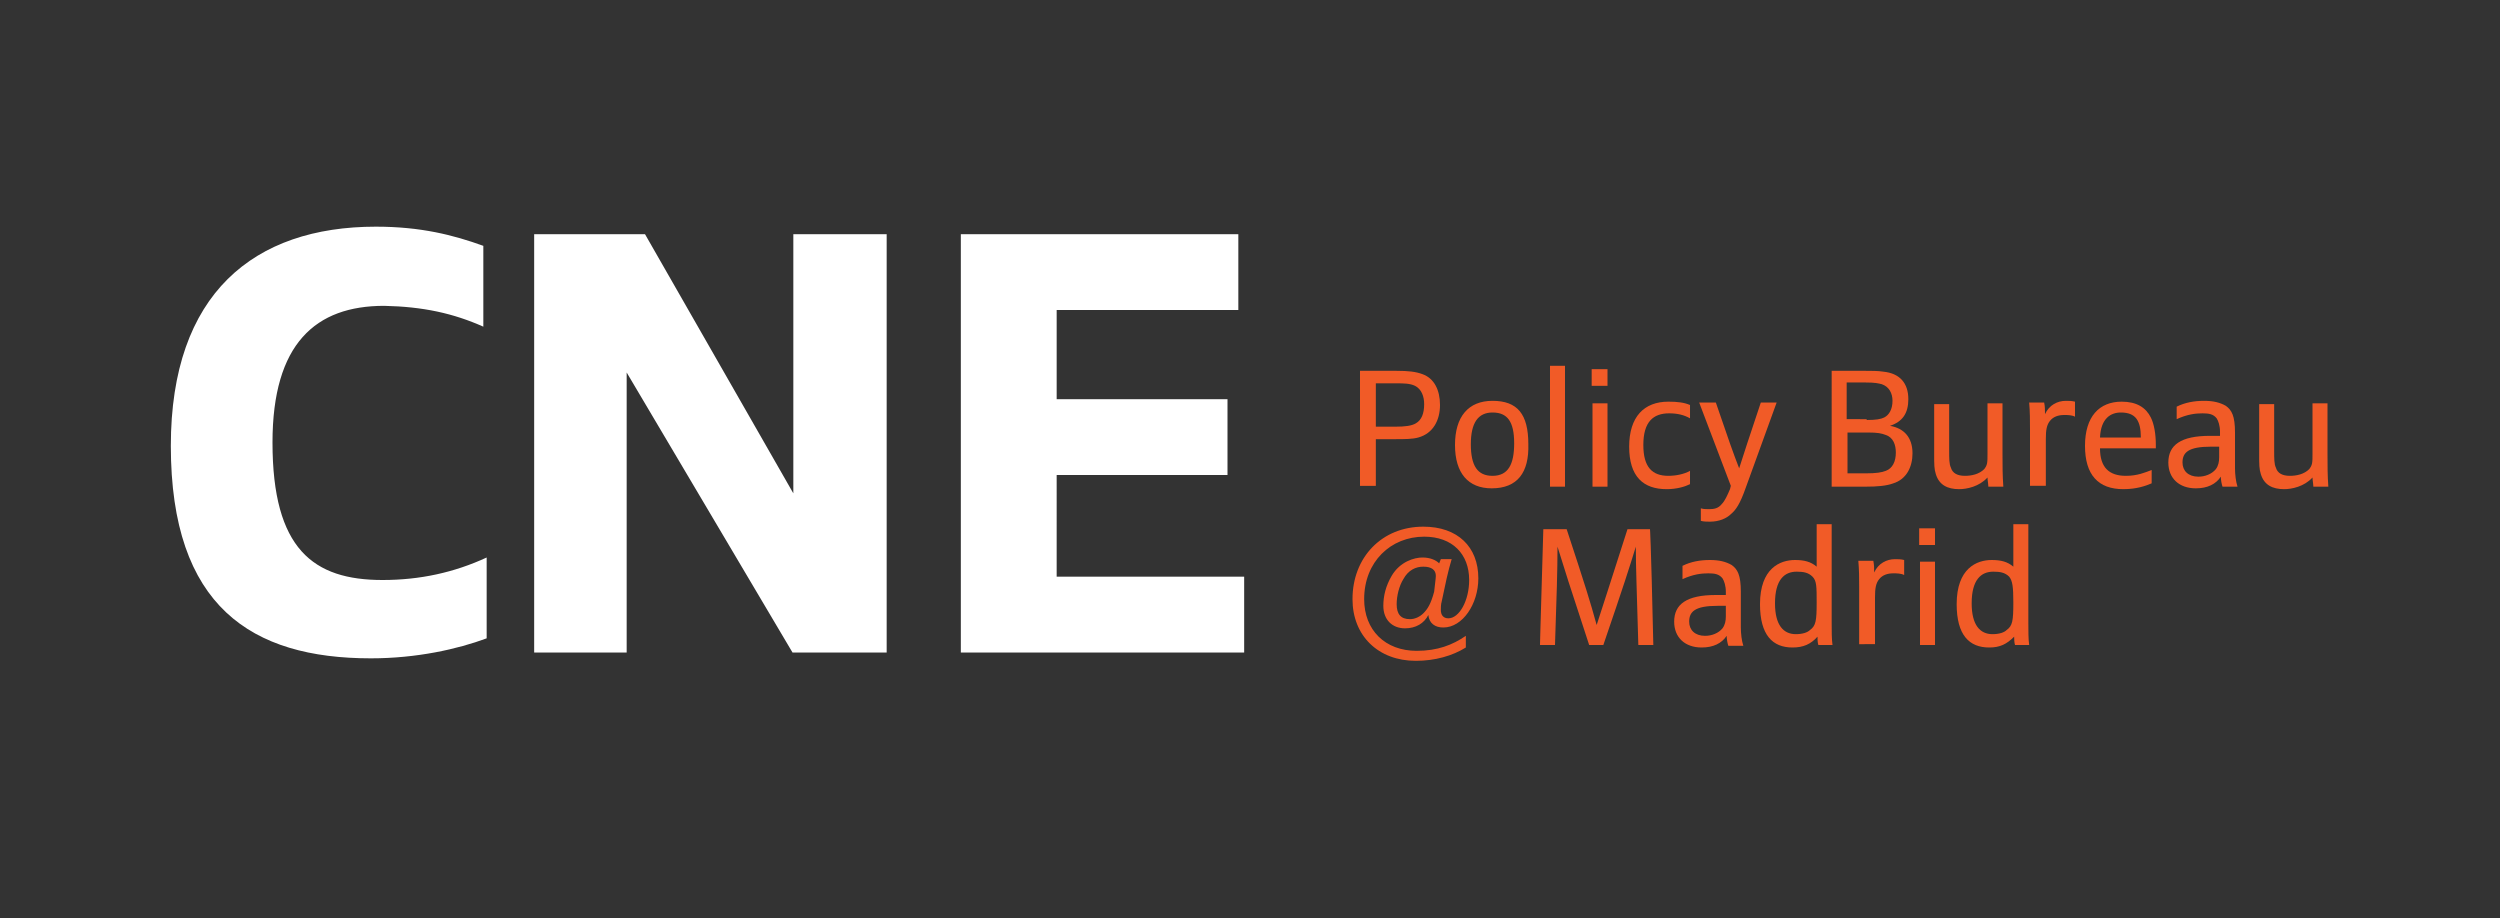 <?xml version="1.0" encoding="utf-8"?>
<!-- Generator: Adobe Illustrator 25.0.0, SVG Export Plug-In . SVG Version: 6.00 Build 0)  -->
<svg version="1.1" id="Layer_1" xmlns="http://www.w3.org/2000/svg" xmlns:xlink="http://www.w3.org/1999/xlink" x="0px" y="0px"
	 viewBox="0 0 300 110.2" style="enable-background:new 0 0 300 110.2;" xml:space="preserve">
<rect x="0" y="0" width="300" height="110.2" fill="#333333" stroke="none"/>
<style type="text/css">
	.st0{fill:#FFFFFF;}
	.st1{fill:#F15B27;}
</style>
<g>
	<g>
		<g>
			<path class="st0" d="M58,39.2v-9.7c-3.6-1.3-7.5-2.3-12.9-2.3c-14.6,0-24.6,8-24.6,26.3c0,19.3,9.7,25.5,24,25.5
				c5.5,0,10.4-1.1,13.9-2.4v-9.7c-3.9,1.8-8,2.7-12.5,2.7c-8.3,0-13.2-3.7-13.2-16.5c0-11.9,5.2-16.4,13.4-16.4
				C50.8,36.8,54.4,37.6,58,39.2 M106.4,78.3V28.1H95.2v31.1L77.4,28.1H64.1v50.2h11.1V44.7l19.9,33.6H106.4z M148.6,37.2v-9.1
				h-33.3v50.2h34v-9.1h-22.5V57h20.5v-9.1h-20.5V37.2H148.6z"/>
		</g>
	</g>
	<g>
		<g>
			<g>
				<path class="st1" d="M167.5,52.7h-2.4v5.6h-1.9V44.5h4.4c1.4,0,2.3,0.1,3.1,0.4c1.4,0.5,2.1,1.9,2.1,3.7c0,1.8-0.8,3.4-2.6,3.9
					C169.5,52.7,168.5,52.7,167.5,52.7z M167.5,51.2c1.1,0,1.9-0.1,2.4-0.4c0.7-0.4,1-1.2,1-2.3c0-0.9-0.3-1.8-1.1-2.2
					c-0.6-0.3-1.4-0.3-2.2-0.3h-2.5v5.2H167.5z"/>
				<path class="st1" d="M179,58.6c-2.8,0-4.4-1.8-4.4-5.2s1.6-5.3,4.5-5.3c3,0,4.3,1.6,4.3,5.2C183.5,56.7,182.1,58.6,179,58.6z
					 M179.1,49.5c-1.7,0-2.6,1.2-2.6,3.8s0.8,3.8,2.6,3.8c1.9,0,2.6-1.4,2.6-3.9C181.7,50.6,180.9,49.5,179.1,49.5z"/>
				<path class="st1" d="M186,58.4V43.9h1.8v14.5H186z"/>
				<path class="st1" d="M191,46.3v-2h1.9v2H191z M191.1,58.4v-10h1.8v10H191.1z"/>
				<path class="st1" d="M200.3,49.6c-1.9,0-3.1,1-3.1,3.8c0,2.7,1.1,3.7,3,3.7c0.9,0,1.9-0.2,2.6-0.6v1.6c-0.6,0.3-1.6,0.6-2.8,0.6
					c-2.8,0-4.5-1.5-4.5-5.1c0-3.6,1.8-5.4,4.7-5.4c1.1,0,1.9,0.1,2.6,0.4v1.6C202.1,49.8,201.3,49.6,200.3,49.6z"/>
				<path class="st1" d="M209.5,58.5c-0.7,2-1.2,2.7-1.8,3.2c-0.5,0.5-1.4,0.9-2.5,0.9c-0.3,0-0.8,0-1.1-0.1V61
					c0.3,0.1,0.7,0.1,1,0.1c0.6,0,1.1-0.1,1.5-0.6c0.4-0.4,0.7-1.1,1-1.8l0.1-0.4l-3.8-10h2c1.5,4.4,2.1,6.1,2.8,7.9
					c0.6-1.9,1.1-3.4,2.6-7.9h1.9L209.5,58.5z"/>
				<path class="st1" d="M223.9,44.5c0.7,0,1.5,0,2.1,0.1c2,0.2,3,1.4,3,3.3c0,1.7-0.7,2.7-2.2,3.2c1.7,0.3,2.7,1.4,2.7,3.3
					c0,1.6-0.7,3.1-2.3,3.6c-0.8,0.3-1.9,0.4-3.3,0.4h-4.1V44.5H223.9z M224,50.4c1.1,0,1.7-0.1,2.1-0.3c0.6-0.3,1-1,1-2
					c0-0.9-0.4-1.7-1.3-2c-0.4-0.1-0.8-0.2-1.9-0.2h-2.3v4.4H224z M224,56.8c1.1,0,1.8-0.1,2.3-0.3c0.8-0.3,1.2-1.1,1.2-2.2
					c0-0.9-0.3-1.8-1.2-2.1c-0.5-0.2-1-0.3-2.2-0.3h-2.4v4.9H224z"/>
				<path class="st1" d="M233.9,54.1c0,0.9,0,1.6,0.2,2c0.2,0.7,0.8,1,1.7,1c0.8,0,1.7-0.2,2.3-0.8c0.4-0.5,0.4-0.8,0.4-1.9v-6h1.8
					v6.1c0,1.3,0,2.6,0.1,3.9h-1.8c0-0.3-0.1-0.8-0.1-1.1c-1,1.1-2.5,1.4-3.4,1.4c-1.4,0-2.4-0.5-2.8-1.8c-0.2-0.6-0.2-1.2-0.2-2.3
					v-6.1h1.8V54.1z"/>
				<path class="st1" d="M243.6,58.4v-6.9c0-1,0-2.1-0.1-3.2h1.8c0.1,0.5,0.1,0.9,0.1,1.4c0.5-1.1,1.5-1.6,2.5-1.6
					c0.4,0,0.7,0,1.1,0.1v1.8c-0.4-0.2-0.9-0.2-1.3-0.2c-0.7,0-1.3,0.2-1.7,0.7c-0.4,0.5-0.5,1.1-0.5,2.2v5.6H243.6z"/>
				<path class="st1" d="M252,53.8c0,2.3,1.1,3.3,3.1,3.3c1.4,0,2.3-0.4,3.1-0.7v1.6c-0.7,0.3-1.8,0.7-3.4,0.7c-3,0-4.6-1.7-4.6-5.2
					c0-3.5,1.7-5.3,4.4-5.3c1.8,0,2.9,0.7,3.5,1.9c0.4,0.8,0.6,2,0.6,3.3v0.4H252z M254.5,49.5c-1.2,0-2.4,0.7-2.5,3h4.9
					C256.9,50.5,256.3,49.5,254.5,49.5z"/>
				<path class="st1" d="M261.2,48.8c1-0.5,2.1-0.7,3.3-0.7c1.1,0,1.9,0.2,2.6,0.6c0.7,0.5,1.1,1.2,1.1,3.2v4.3
					c0,0.7,0.1,1.6,0.3,2.2h-1.8c-0.1-0.3-0.2-0.8-0.2-1.2c-0.6,0.9-1.6,1.4-3,1.4c-2,0-3.3-1.2-3.3-3.1c0-2.1,1.5-3.2,5-3.2
					c0.4,0,0.8,0,1.2,0v-0.5c0-0.7-0.2-1.3-0.4-1.6c-0.4-0.5-0.9-0.6-1.7-0.6c-0.8,0-1.8,0.1-3.1,0.7V48.8z M265.3,53.6
					c-2.7,0-3.4,0.7-3.4,1.9c0,1,0.7,1.7,1.9,1.7c0.8,0,1.6-0.3,2.1-0.9c0.3-0.4,0.4-0.9,0.4-1.4v-1.3
					C266,53.6,265.6,53.6,265.3,53.6z"/>
				<path class="st1" d="M272.9,54.1c0,0.9,0,1.6,0.2,2c0.2,0.7,0.8,1,1.7,1c0.8,0,1.7-0.2,2.3-0.8c0.4-0.5,0.4-0.8,0.4-1.9v-6h1.8
					v6.1c0,1.3,0,2.6,0.1,3.9h-1.8c0-0.3-0.1-0.8-0.1-1.1c-1,1.1-2.5,1.4-3.4,1.4c-1.4,0-2.4-0.5-2.8-1.8c-0.2-0.6-0.2-1.2-0.2-2.3
					v-6.1h1.8V54.1z"/>
			</g>
		</g>
		<g>
			<g>
				<path class="st1" d="M168.6,75.4c-1.5,0-2.6-1-2.6-2.7c0-1.2,0.3-2.4,1-3.6c1-1.7,2.7-2.2,3.7-2.2c0.9,0,1.6,0.3,2,0.7l0.2-0.5
					h1.3c-0.2,0.7-0.4,1.4-0.6,2.3l-0.6,2.8c-0.1,0.3-0.1,0.8-0.1,1c0,0.6,0.3,1,0.9,1c1.3,0,2.5-2.1,2.5-4.6c0-3.1-2-5.2-5.4-5.2
					c-4,0-7.2,3-7.2,7.5c0,3.7,2.5,6.2,6.3,6.2c2.5,0,4.3-0.7,5.9-1.8v1.4c-1.6,1-3.7,1.6-6,1.6c-4.5,0-7.6-3-7.6-7.4
					c0-5,3.5-8.7,8.5-8.7c4.1,0,6.6,2.4,6.6,6.2c0,3.1-1.9,5.9-4.2,5.9c-1,0-1.7-0.5-1.8-1.5C170.9,74.8,169.9,75.4,168.6,75.4z
					 M172.3,69.1c0-0.7-0.5-1.1-1.5-1.1c-0.9,0-1.8,0.4-2.4,1.5c-0.5,0.8-0.8,2-0.8,3c0,1.2,0.5,1.8,1.6,1.8c0.6,0,1.2-0.3,1.6-0.7
					c0.5-0.5,0.9-1.1,1.3-2.6C172.2,70,172.3,69.4,172.3,69.1z"/>
				<path class="st1" d="M196.6,77.4c-0.2-7.1-0.3-9.4-0.3-11.8c-0.8,2.6-1.4,4.5-3.9,11.8h-1.7c-2.4-7.3-3-9.2-3.8-11.8
					c0,2.9-0.1,5.9-0.3,11.8h-1.8c0,0,0-0.5,0.4-13.9h2.8c2.3,7,2.8,8.6,3.6,11.5c0.9-2.8,1.5-4.6,3.7-11.5h2.7
					c0,0,0.1,0.7,0.4,13.9H196.6z"/>
				<path class="st1" d="M201.9,67.9c1-0.5,2.1-0.7,3.3-0.7c1.1,0,1.9,0.2,2.6,0.6c0.7,0.5,1.1,1.2,1.1,3.2v4.3
					c0,0.7,0.1,1.6,0.3,2.2h-1.8c-0.1-0.3-0.2-0.8-0.2-1.2c-0.6,0.9-1.6,1.4-3,1.4c-2,0-3.3-1.2-3.3-3.1c0-2.1,1.5-3.2,5-3.2
					c0.4,0,0.8,0,1.2,0V71c0-0.7-0.2-1.3-0.4-1.6c-0.4-0.5-0.9-0.6-1.7-0.6c-0.8,0-1.8,0.1-3.1,0.7V67.9z M206.1,72.7
					c-2.7,0-3.4,0.7-3.4,1.9c0,1,0.7,1.7,1.9,1.7c0.8,0,1.6-0.3,2.1-0.9c0.3-0.4,0.4-0.9,0.4-1.4v-1.3
					C206.7,72.7,206.4,72.7,206.1,72.7z"/>
				<path class="st1" d="M215.1,77.7c-2.4,0-3.9-1.5-3.9-5.2c0-4.3,2.4-5.3,4.2-5.3c1.1,0,1.9,0.2,2.6,0.8v-5.1h1.8v11.8
					c0,1,0,2,0.1,2.7h-1.7c-0.1-0.3-0.1-0.8-0.1-1C217.3,77.3,216.4,77.7,215.1,77.7z M217.5,69.2c-0.5-0.5-1.1-0.6-1.9-0.6
					c-1.5,0-2.6,1-2.6,3.8c0,2.6,1,3.7,2.5,3.7c0.8,0,1.4-0.2,1.7-0.5c0.7-0.5,0.8-1.1,0.8-3.3C218,70.4,218,69.7,217.5,69.2z"/>
				<path class="st1" d="M223.1,77.4v-6.9c0-1,0-2.1-0.1-3.2h1.8c0.1,0.5,0.1,0.9,0.1,1.4c0.5-1.1,1.5-1.6,2.5-1.6
					c0.4,0,0.7,0,1.1,0.1v1.8c-0.4-0.2-0.9-0.2-1.3-0.2c-0.7,0-1.3,0.2-1.7,0.7c-0.4,0.5-0.5,1.1-0.5,2.2v5.6H223.1z"/>
				<path class="st1" d="M230.3,65.4v-2h1.9v2H230.3z M230.4,77.4v-10h1.8v10H230.4z"/>
				<path class="st1" d="M238.7,77.7c-2.4,0-3.9-1.5-3.9-5.2c0-4.3,2.4-5.3,4.2-5.3c1.1,0,1.9,0.2,2.6,0.8v-5.1h1.8v11.8
					c0,1,0,2,0.1,2.7h-1.7c-0.1-0.3-0.1-0.8-0.1-1C240.8,77.3,240,77.7,238.7,77.7z M241.1,69.2c-0.5-0.5-1.1-0.6-1.9-0.6
					c-1.5,0-2.6,1-2.6,3.8c0,2.6,1,3.7,2.5,3.7c0.8,0,1.4-0.2,1.7-0.5c0.7-0.5,0.8-1.1,0.8-3.3C241.6,70.4,241.5,69.7,241.1,69.2z"
					/>
			</g>
		</g>
	</g>
</g>
</svg>
